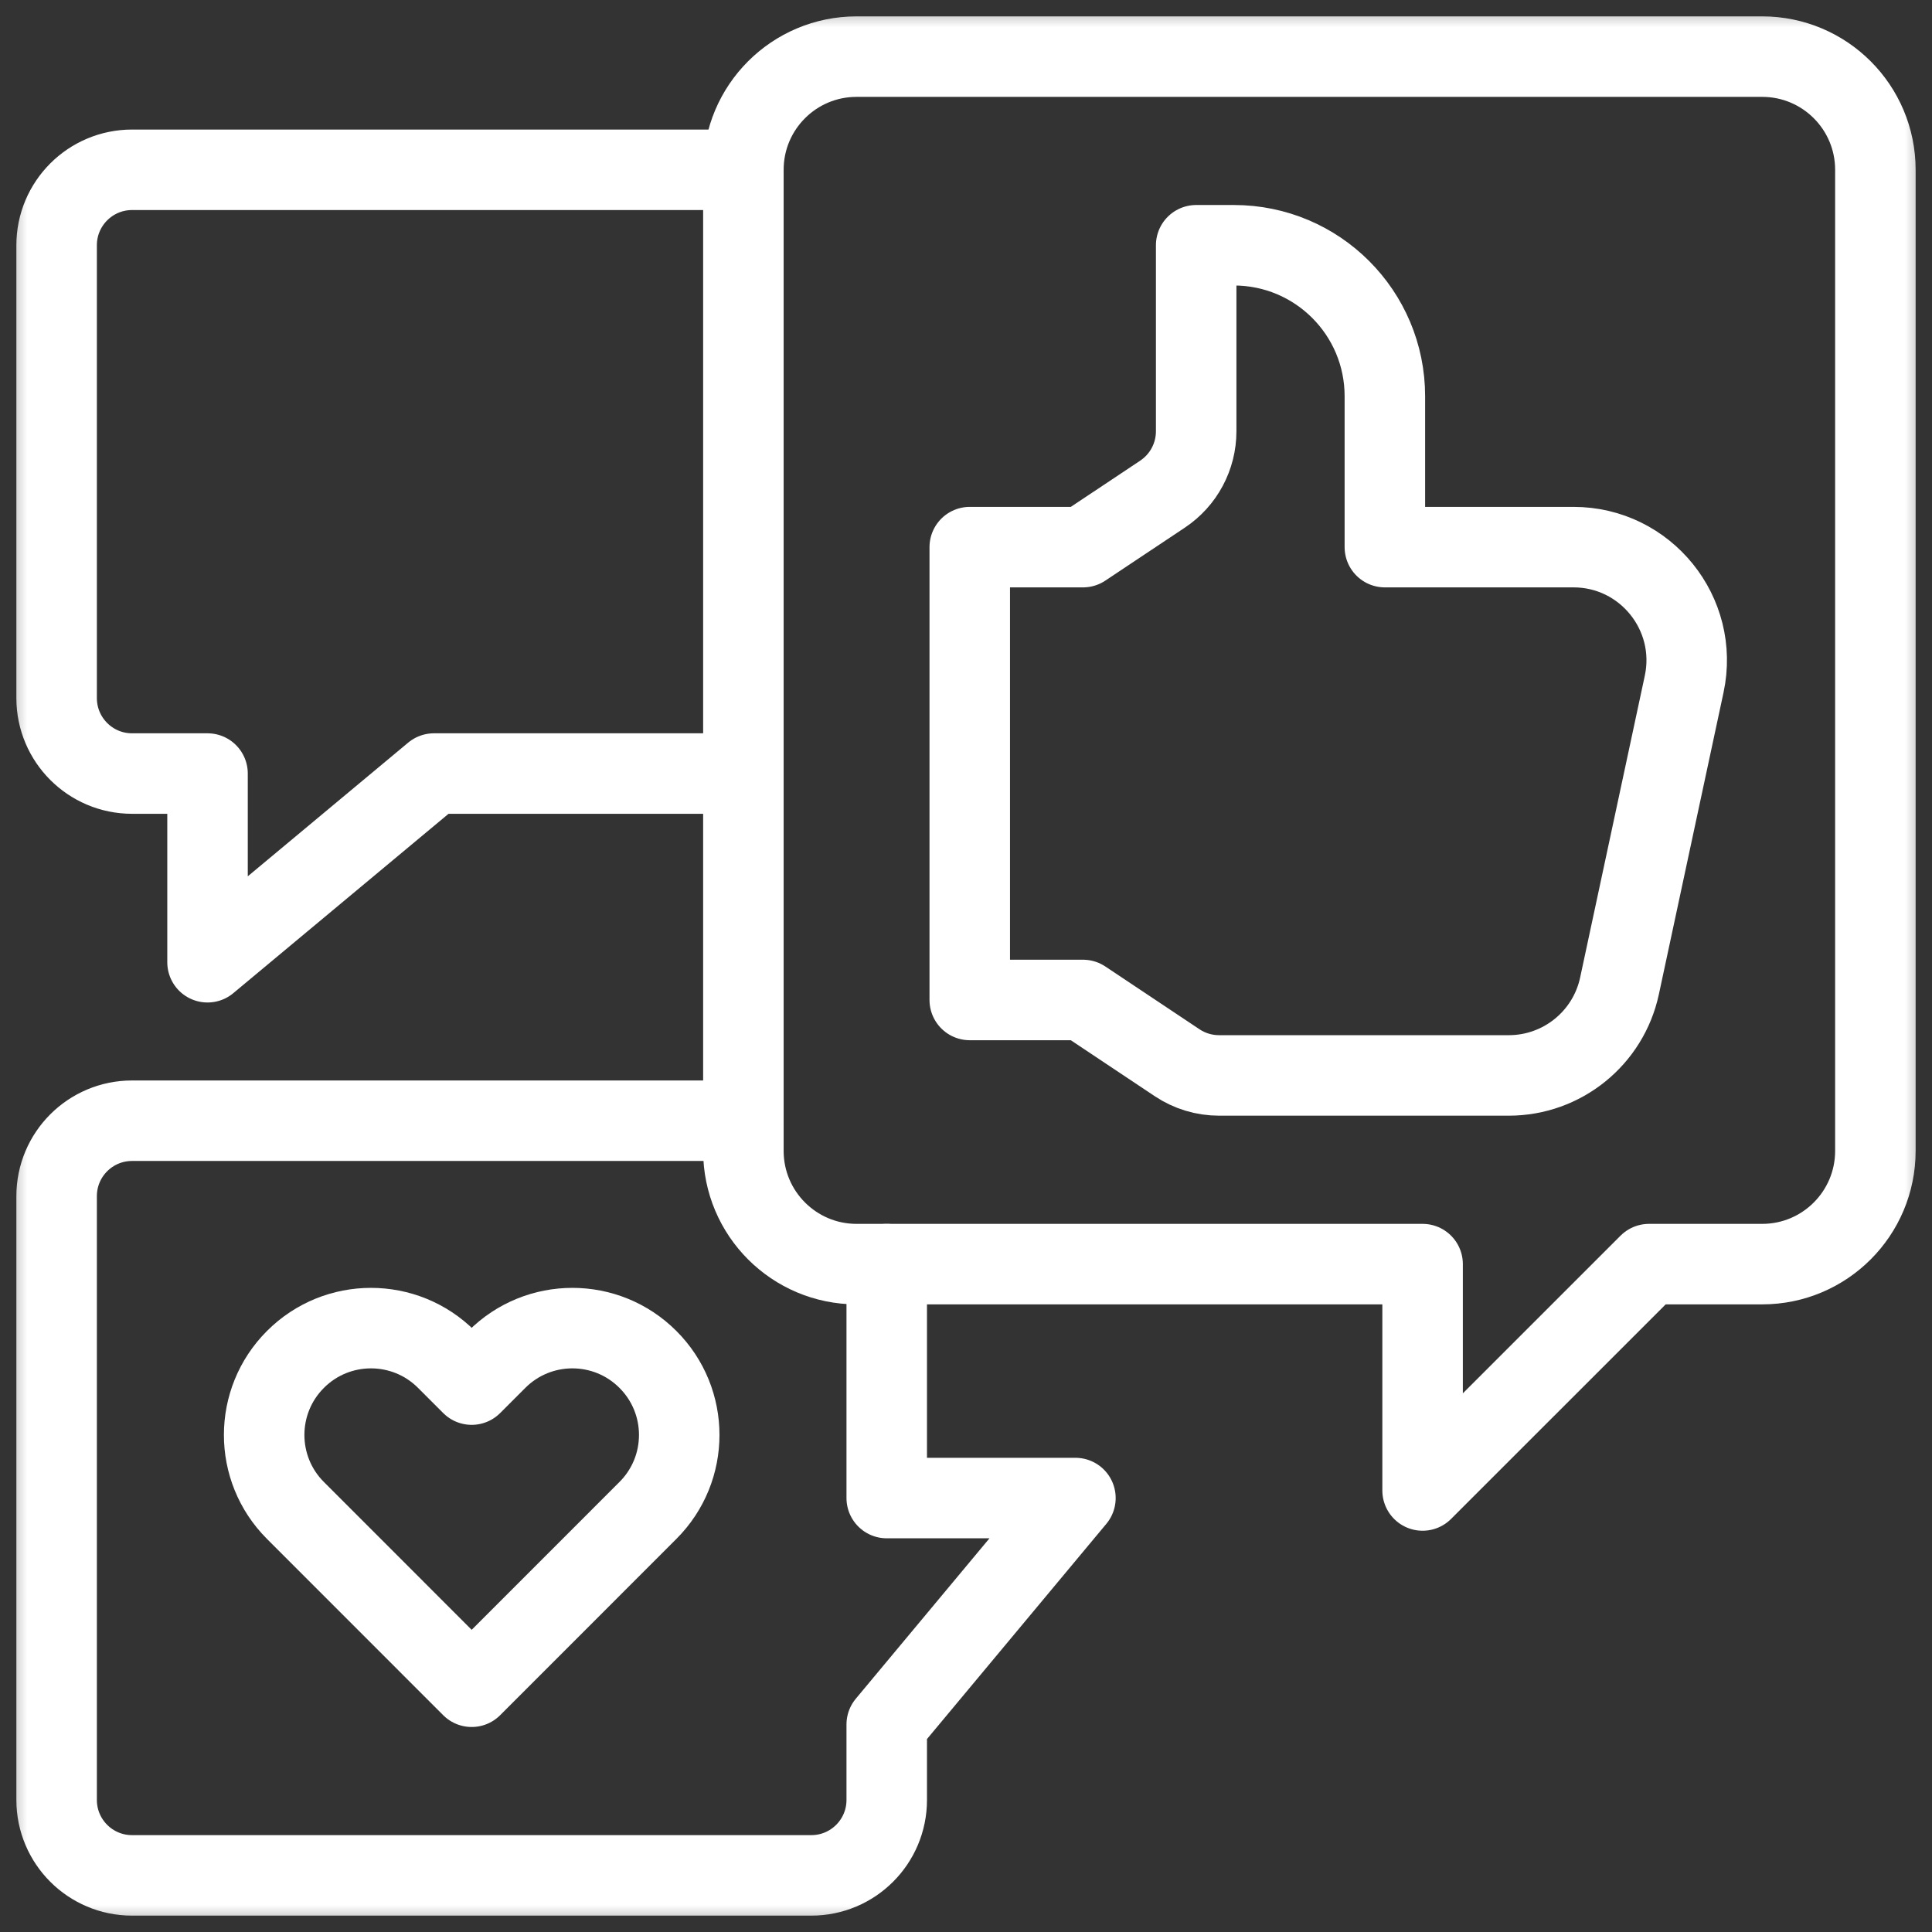 <svg width="36" height="36" viewBox="0 0 36 36" fill="none" xmlns="http://www.w3.org/2000/svg">
<rect x="0" y="0" width="36" height="36" fill="#333333" stroke="none"/>
<g clip-path="url(#clip0_2063_1922)">
<mask id="mask0_2063_1922" style="mask-type:luminance" maskUnits="userSpaceOnUse" x="0" y="0" width="36" height="36">
<path d="M35.25 35.25V0.75H0.75V35.25H35.25Z" fill="white" stroke="white" stroke-width="1.5"/>
</mask>
<g mask="url(#mask0_2063_1922)">
<path d="M25.805 10.195H29.32C30.662 10.195 31.663 11.434 31.382 12.747L30.177 18.372C29.968 19.344 29.109 20.039 28.114 20.039H22.715C22.437 20.039 22.166 19.957 21.935 19.803L20.18 18.633H18.07V10.195H20.18L21.663 9.207C22.054 8.946 22.289 8.507 22.289 8.036V4.57H22.992C24.546 4.57 25.805 5.829 25.805 7.383V10.195Z" stroke="white" stroke-width="1.5" stroke-miterlimit="10" stroke-linecap="round" stroke-linejoin="round"/>
<path d="M13.852 3.164V21.445C13.852 22.61 14.796 23.555 15.961 23.555H26.508V27.773L30.727 23.555H32.836C34.001 23.555 34.945 22.61 34.945 21.445V3.164C34.945 1.999 34.001 1.055 32.836 1.055H15.961C14.796 1.055 13.852 1.999 13.852 3.164Z" stroke="white" stroke-width="1.5" stroke-miterlimit="10" stroke-linecap="round" stroke-linejoin="round"/>
<path d="M13.852 20.883H2.461C1.684 20.883 1.055 21.512 1.055 22.289V33.539C1.055 34.316 1.684 34.945 2.461 34.945H15.117C15.894 34.945 16.523 34.316 16.523 33.539V32.133L20.039 27.914H16.523V23.555" stroke="white" stroke-width="1.5" stroke-miterlimit="10" stroke-linecap="round" stroke-linejoin="round"/>
<path d="M13.852 3.164H2.461C1.684 3.164 1.055 3.794 1.055 4.57V13.008C1.055 13.784 1.684 14.414 2.461 14.414H3.867V17.93L8.086 14.414H13.852" stroke="white" stroke-width="1.5" stroke-miterlimit="10" stroke-linecap="round" stroke-linejoin="round"/>
<path d="M8.789 25.8L8.32 25.331C7.543 24.553 6.282 24.553 5.505 25.331C4.728 26.108 4.728 27.368 5.505 28.145L8.789 31.43L12.073 28.145C12.851 27.368 12.851 26.108 12.073 25.331C11.296 24.553 10.036 24.553 9.258 25.331L8.789 25.8Z" stroke="white" stroke-width="1.5" stroke-miterlimit="10" stroke-linecap="round" stroke-linejoin="round"/>
</g>
</g>
<defs>
<clipPath id="clip0_2063_1922">
<rect width="36" height="36" fill="white"/>
</clipPath>
</defs>
</svg>
